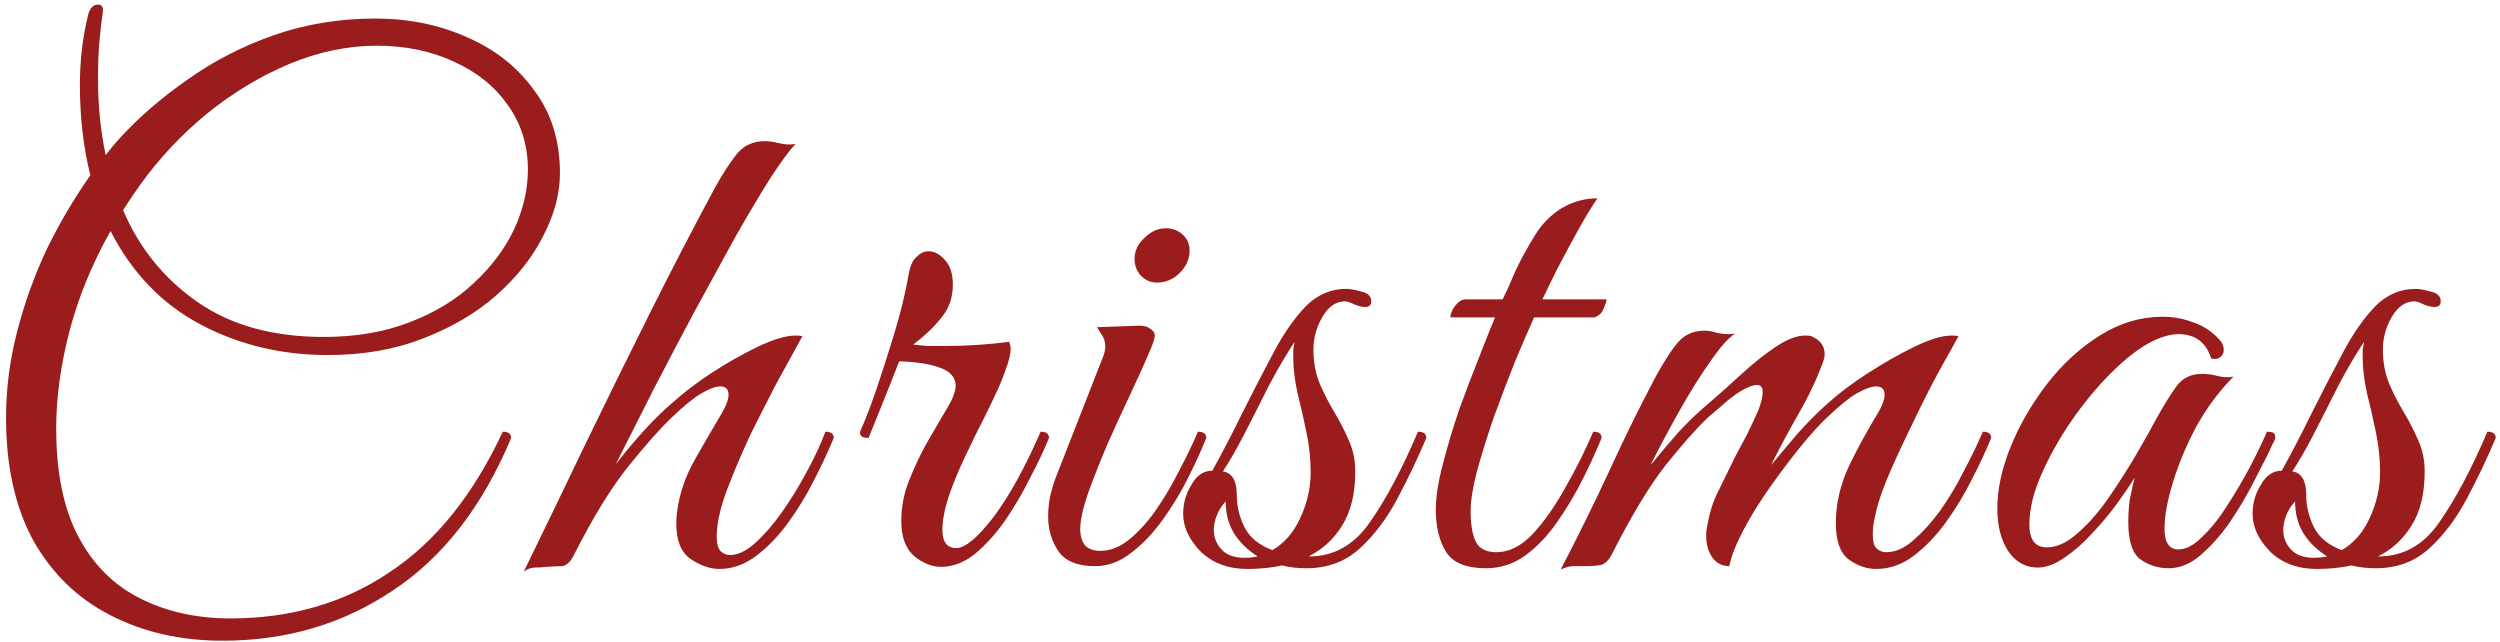 <?xml version="1.0" encoding="UTF-8"?> <svg xmlns="http://www.w3.org/2000/svg" width="393" height="101" viewBox="0 0 393 101" fill="none"><path d="M35.012 100.719C28.367 100.719 22.453 99.368 17.269 96.667C12.158 94.038 8.142 90.132 5.221 84.948C2.374 79.691 0.95 73.265 0.95 65.671C0.95 61.144 1.534 56.617 2.702 52.09C3.871 47.563 5.441 43.219 7.412 39.057C9.456 34.895 11.72 31.062 14.202 27.557C13.107 23.176 12.56 18.43 12.56 13.319C12.56 9.449 12.998 5.762 13.874 2.257C14.166 1.235 14.677 0.724 15.407 0.724C15.991 0.724 16.247 1.089 16.174 1.819C15.955 3.279 15.772 4.849 15.626 6.529C15.48 8.135 15.407 10.07 15.407 12.333C15.407 16.568 15.809 20.584 16.612 24.381C17.342 23.432 18.072 22.556 18.802 21.752C21.796 18.467 25.337 15.4 29.426 12.552C33.515 9.632 38.042 7.295 43.007 5.543C48.045 3.79 53.376 2.914 58.998 2.914C64.255 2.914 69.074 3.9 73.455 5.871C77.836 7.77 81.341 10.544 83.969 14.195C86.671 17.773 88.022 22.117 88.022 27.229C88.022 30.441 87.145 33.727 85.393 37.086C83.714 40.444 81.267 43.548 78.055 46.395C74.915 49.17 71.082 51.433 66.555 53.186C62.101 54.938 57.099 55.814 51.55 55.814C44.248 55.814 37.568 54.208 31.507 50.995C25.447 47.782 20.737 42.891 17.379 36.319C14.458 41.503 12.304 46.76 10.917 52.09C9.529 57.421 8.836 62.495 8.836 67.314C8.836 74.324 10.004 80.019 12.341 84.4C14.677 88.781 17.89 91.994 21.979 94.038C26.14 96.156 30.887 97.214 36.217 97.214C45.709 97.214 54.033 94.805 61.188 89.986C68.417 85.24 74.368 77.865 79.04 67.862C79.917 67.862 80.355 68.191 80.355 68.848C75.828 79.654 69.621 87.649 61.736 92.833C53.923 98.091 45.015 100.719 35.012 100.719ZM22.088 28.981C21.139 30.295 20.226 31.646 19.35 33.033C21.906 39.021 25.812 43.84 31.069 47.49C36.326 51.141 42.934 52.967 50.893 52.967C55.931 52.967 60.422 52.2 64.364 50.667C68.38 49.133 71.739 47.089 74.441 44.533C77.215 41.978 79.333 39.167 80.793 36.1C82.253 32.96 82.983 29.821 82.983 26.681C82.983 22.811 81.925 19.416 79.807 16.495C77.763 13.575 74.952 11.311 71.374 9.705C67.796 8.025 63.744 7.186 59.217 7.186C54.69 7.186 50.126 8.135 45.526 10.033C40.999 11.932 36.691 14.524 32.602 17.809C28.587 21.095 25.082 24.819 22.088 28.981ZM82.328 89.876C85.395 83.597 88.571 77.025 91.856 70.162C95.215 63.225 98.647 56.252 102.152 49.243C105.657 42.233 109.125 35.552 112.557 29.2C113.798 27.009 114.93 25.294 115.952 24.052C117.047 22.811 118.471 22.191 120.223 22.191C120.88 22.191 121.647 22.3 122.523 22.519C123.399 22.738 124.239 22.775 125.042 22.629C124.093 23.651 122.779 25.44 121.099 27.995C119.493 30.551 117.668 33.617 115.623 37.195C113.652 40.773 111.534 44.643 109.271 48.805C107.08 52.894 104.89 57.056 102.699 61.291C100.582 65.452 98.611 69.359 96.785 73.01C98.245 71.111 99.742 69.322 101.276 67.643C102.809 65.963 104.306 64.503 105.766 63.262C107.372 61.802 109.38 60.268 111.79 58.662C114.272 57.056 116.718 55.668 119.128 54.5C121.611 53.332 123.582 52.748 125.042 52.748C125.553 52.748 125.918 52.784 126.137 52.857C126.137 52.857 125.736 53.587 124.933 55.048C124.13 56.508 123.107 58.37 121.866 60.633C120.698 62.897 119.457 65.343 118.142 67.971C116.901 70.6 115.806 73.119 114.857 75.529C113.907 77.865 113.287 79.8 112.995 81.333C112.776 82.502 112.666 83.487 112.666 84.29C112.666 85.459 112.885 86.262 113.323 86.7C113.761 87.065 114.236 87.248 114.747 87.248C115.988 87.248 117.303 86.627 118.69 85.386C120.15 84.071 121.574 82.429 122.961 80.457C124.349 78.486 125.626 76.405 126.795 74.214C128.036 71.951 129.022 69.833 129.752 67.862C130.628 67.862 131.066 68.191 131.066 68.848C130.263 70.819 129.241 73.01 127.999 75.419C126.831 77.756 125.48 79.983 123.947 82.1C122.414 84.218 120.734 85.97 118.909 87.357C117.084 88.744 115.149 89.438 113.104 89.438C111.644 89.438 110.147 88.927 108.614 87.905C107.08 86.882 106.314 85.021 106.314 82.319C106.314 81.516 106.387 80.676 106.533 79.8C106.679 78.851 106.934 77.792 107.299 76.624C107.737 75.163 108.468 73.557 109.49 71.805C110.512 69.979 111.826 67.716 113.433 65.014C114.163 63.773 114.528 62.787 114.528 62.057C114.528 61.181 114.09 60.743 113.214 60.743C112.484 60.743 111.498 61.108 110.257 61.838C109.015 62.568 107.445 63.846 105.547 65.671C103.722 67.424 101.458 69.979 98.757 73.338C96.055 76.697 93.171 81.406 90.104 87.467C89.593 88.416 89.009 88.927 88.352 89C87.768 89 86.965 89.037 85.942 89.109C85.285 89.183 84.628 89.219 83.971 89.219C83.314 89.292 82.766 89.511 82.328 89.876ZM135.331 67.533C135.915 66.292 136.681 64.321 137.631 61.619C138.58 58.844 139.566 55.778 140.588 52.419C141.61 49.06 142.377 45.884 142.888 42.891C143.107 41.722 143.508 40.883 144.093 40.371C144.677 39.787 145.297 39.495 145.954 39.495C146.904 39.495 147.78 39.97 148.583 40.919C149.386 41.795 149.788 43.073 149.788 44.752C149.788 46.797 149.167 48.549 147.926 50.01C146.758 51.47 145.297 52.857 143.545 54.171C144.275 54.244 145.042 54.318 145.845 54.391C146.648 54.391 147.524 54.391 148.474 54.391C151.905 54.391 155.3 54.171 158.659 53.733C158.805 54.171 158.878 54.5 158.878 54.719C158.878 55.668 158.586 56.873 158.002 58.333C157.491 59.794 156.943 61.108 156.359 62.276C156.067 62.933 155.483 64.138 154.607 65.891C153.731 67.57 152.781 69.505 151.759 71.695C150.737 73.813 149.861 75.93 149.131 78.048C148.474 80.092 148.145 81.844 148.145 83.305C148.145 85.203 148.875 86.152 150.335 86.152C151.723 86.152 153.658 84.546 156.14 81.333C158.623 78.048 161.105 73.557 163.588 67.862C164.464 67.862 164.902 68.191 164.902 68.848C164.099 70.819 163.077 72.973 161.835 75.309C160.667 77.646 159.353 79.873 157.893 81.99C156.432 84.035 154.862 85.751 153.183 87.138C151.504 88.452 149.751 89.109 147.926 89.109C146.539 89.109 145.151 88.562 143.764 87.467C142.377 86.298 141.683 84.436 141.683 81.881C141.683 79.618 142.121 77.427 142.997 75.309C143.874 73.119 144.859 71.075 145.954 69.176C147.05 67.278 148.035 65.598 148.912 64.138C149.788 62.678 150.226 61.51 150.226 60.633C150.226 59.319 149.386 58.37 147.707 57.786C146.1 57.202 143.983 56.873 141.354 56.8C140.04 60.159 139.054 62.641 138.397 64.248C137.74 65.854 137.12 67.387 136.535 68.848C135.367 68.848 134.966 68.409 135.331 67.533ZM172.108 89C169.406 89 167.508 88.233 166.412 86.7C165.317 85.094 164.769 83.268 164.769 81.224C164.769 80.129 164.879 79.033 165.098 77.938C165.39 76.77 165.719 75.711 166.084 74.762L173.422 56.033C173.641 55.449 173.75 54.938 173.75 54.5C173.75 53.77 173.568 53.149 173.203 52.638C172.838 52.054 172.582 51.652 172.436 51.433L178.46 51.214C179.555 51.141 180.322 51.287 180.76 51.652C181.271 51.944 181.527 52.309 181.527 52.748C181.527 53.186 181.271 53.989 180.76 55.157C180.03 56.91 179.044 59.1 177.803 61.729C176.562 64.357 175.32 67.059 174.079 69.833C172.911 72.608 171.889 75.2 171.012 77.609C170.209 80.019 169.808 81.881 169.808 83.195C169.808 84.144 170.027 84.948 170.465 85.605C170.976 86.262 171.815 86.591 172.984 86.591C174.517 86.591 176.014 86.006 177.474 84.838C179.008 83.597 180.431 82.027 181.746 80.129C183.06 78.23 184.265 76.186 185.36 73.995C186.528 71.805 187.514 69.76 188.317 67.862C189.193 67.862 189.631 68.191 189.631 68.848C188.901 70.673 187.952 72.754 186.784 75.091C185.615 77.427 184.265 79.654 182.731 81.771C181.271 83.816 179.628 85.532 177.803 86.919C176.05 88.306 174.152 89 172.108 89ZM181.855 44.424C180.906 44.424 180.066 44.059 179.336 43.329C178.679 42.598 178.35 41.722 178.35 40.7C178.35 39.459 178.862 38.364 179.884 37.414C180.906 36.392 182.038 35.881 183.279 35.881C184.301 35.881 185.177 36.209 185.908 36.867C186.638 37.524 187.003 38.364 187.003 39.386C187.003 40.7 186.492 41.868 185.469 42.891C184.447 43.913 183.242 44.424 181.855 44.424ZM196.069 89.438C193.076 89.438 190.63 88.525 188.731 86.7C186.906 84.802 185.993 82.83 185.993 80.786C185.993 79.106 186.431 77.573 187.307 76.186C188.111 74.725 189.206 73.995 190.593 73.995L190.703 73.776C192.309 70.856 193.842 67.898 195.303 64.905C196.836 61.838 198.515 58.589 200.341 55.157C201.874 52.309 203.517 49.973 205.269 48.148C207.095 46.322 209.212 45.41 211.622 45.41C212.206 45.41 213.009 45.556 214.031 45.848C215.053 46.067 215.565 46.578 215.565 47.381C215.565 47.965 215.236 48.257 214.579 48.257C214.068 48.257 213.484 48.111 212.826 47.819C212.242 47.527 211.768 47.381 211.403 47.381C210.015 47.381 208.847 48.184 207.898 49.791C206.949 51.397 206.474 53.113 206.474 54.938C206.474 56.91 206.803 58.698 207.46 60.305C208.117 61.838 208.884 63.335 209.76 64.795C210.636 66.256 211.403 67.752 212.06 69.286C212.717 70.746 213.045 72.352 213.045 74.105C213.045 77.609 212.352 80.457 210.965 82.648C209.65 84.765 207.898 86.371 205.707 87.467H205.817C209.687 87.467 212.863 85.678 215.345 82.1C217.901 78.449 220.42 73.703 222.903 67.862C223.779 67.862 224.217 68.191 224.217 68.848C222.83 72.133 221.296 75.346 219.617 78.486C217.938 81.625 215.966 84.218 213.703 86.262C211.439 88.306 208.665 89.329 205.379 89.329C203.992 89.329 202.714 89.183 201.545 88.891C199.866 89.256 198.041 89.438 196.069 89.438ZM194.426 77.829C194.426 79.581 194.828 81.26 195.631 82.867C196.434 84.473 197.895 85.678 200.012 86.481C201.911 85.386 203.371 83.706 204.393 81.443C205.488 79.106 206.036 76.697 206.036 74.214C206.036 72.17 205.817 70.089 205.379 67.971C204.941 65.854 204.466 63.773 203.955 61.729C203.517 59.684 203.298 57.859 203.298 56.252C203.298 55.741 203.298 55.303 203.298 54.938C203.371 54.5 203.444 54.098 203.517 53.733C202.203 55.705 200.852 58.005 199.465 60.633C198.15 63.262 196.872 65.781 195.631 68.191C194.39 70.6 193.258 72.571 192.236 74.105C193.696 74.324 194.426 75.565 194.426 77.829ZM190.812 83.305C190.812 84.473 191.214 85.495 192.017 86.371C192.82 87.248 194.025 87.686 195.631 87.686C196.361 87.686 197.055 87.613 197.712 87.467C196.179 86.517 194.938 85.313 193.988 83.852C193.112 82.392 192.674 80.713 192.674 78.814C192.017 79.544 191.542 80.311 191.25 81.114C190.958 81.844 190.812 82.575 190.812 83.305ZM251.116 31.171C250.167 32.559 249.108 34.311 247.94 36.429C246.772 38.546 245.676 40.59 244.654 42.562C243.705 44.533 242.975 46.03 242.464 47.052H252.54C252.54 47.344 252.394 47.819 252.102 48.476C251.883 49.133 251.408 49.608 250.678 49.9H241.149C240.273 51.871 239.251 54.244 238.083 57.019C236.988 59.794 235.892 62.678 234.797 65.671C233.775 68.665 232.899 71.476 232.169 74.105C231.511 76.66 231.183 78.741 231.183 80.348C231.183 82.538 231.475 84.181 232.059 85.276C232.643 86.298 233.702 86.809 235.235 86.809C237.207 86.809 239.105 85.86 240.93 83.962C242.756 81.99 244.472 79.544 246.078 76.624C247.757 73.703 249.218 70.782 250.459 67.862C251.335 67.862 251.773 68.191 251.773 68.848C250.97 70.819 249.984 72.973 248.816 75.309C247.648 77.646 246.297 79.909 244.764 82.1C243.303 84.218 241.624 85.97 239.726 87.357C237.9 88.671 235.856 89.329 233.592 89.329C230.526 89.329 228.445 88.489 227.349 86.809C226.254 85.057 225.707 82.83 225.707 80.129C225.707 78.157 226.072 75.784 226.802 73.01C227.532 70.162 228.408 67.241 229.43 64.248C230.526 61.254 231.584 58.479 232.607 55.924C233.629 53.295 234.432 51.287 235.016 49.9H228.007C228.007 49.316 228.262 48.695 228.773 48.038C229.284 47.381 229.832 47.052 230.416 47.052H236.221C236.805 45.884 237.462 44.424 238.192 42.671C238.996 40.919 240.054 38.984 241.369 36.867C242.464 35.114 243.851 33.727 245.53 32.705C247.283 31.683 249.145 31.171 251.116 31.171ZM245.33 89.548C248.032 84.364 250.587 79.179 252.997 73.995C255.406 68.738 257.852 63.773 260.335 59.1C261.795 56.471 263 54.646 263.949 53.624C264.971 52.529 266.322 51.981 268.002 51.981C268.586 51.981 269.206 52.09 269.864 52.309C270.521 52.456 271.178 52.529 271.835 52.529C272.273 52.529 272.602 52.492 272.821 52.419C271.798 53.003 270.484 54.464 268.878 56.8C267.271 59.063 265.629 61.692 263.949 64.686C262.27 67.679 260.773 70.49 259.459 73.119C260.846 71.44 262.27 69.76 263.73 68.081C265.264 66.402 266.943 64.795 268.768 63.262C270.375 61.875 272.054 60.378 273.806 58.771C275.632 57.092 277.421 55.668 279.173 54.5C280.925 53.332 282.459 52.748 283.773 52.748C284.284 52.748 284.613 52.784 284.759 52.857C286.146 53.441 286.84 54.391 286.84 55.705C286.84 56.143 286.657 56.8 286.292 57.676C285.343 60.159 284.102 62.714 282.568 65.343C281.108 67.898 279.721 70.49 278.406 73.119C279.502 71.805 280.852 70.198 282.459 68.3C284.138 66.402 285.817 64.722 287.497 63.262C289.103 61.802 291.148 60.268 293.63 58.662C296.113 57.056 298.559 55.668 300.968 54.5C303.378 53.332 305.313 52.748 306.773 52.748C307.284 52.748 307.649 52.784 307.868 52.857C307.868 52.857 307.467 53.587 306.664 55.048C305.86 56.435 304.838 58.297 303.597 60.633C302.429 62.897 301.224 65.343 299.983 67.971C298.741 70.527 297.61 73.01 296.587 75.419C295.638 77.756 295.017 79.727 294.725 81.333C294.506 82.282 294.397 83.159 294.397 83.962C294.397 85.13 294.616 85.897 295.054 86.262C295.492 86.627 295.967 86.809 296.478 86.809C297.938 86.809 299.362 86.189 300.749 84.948C302.21 83.706 303.633 82.136 305.021 80.238C306.408 78.267 307.649 76.186 308.744 73.995C309.913 71.805 310.898 69.76 311.702 67.862C312.578 67.862 313.016 68.191 313.016 68.848C312.213 70.819 311.191 73.01 309.949 75.419C308.781 77.756 307.43 79.983 305.897 82.1C304.364 84.218 302.684 85.97 300.859 87.357C299.033 88.744 297.062 89.438 294.944 89.438C293.411 89.438 291.951 88.927 290.564 87.905C289.249 86.882 288.592 84.984 288.592 82.21C288.592 79.216 289.286 76.222 290.673 73.229C292.133 70.235 293.63 67.497 295.164 65.014C295.894 63.773 296.259 62.787 296.259 62.057C296.259 61.181 295.821 60.743 294.944 60.743C294.214 60.743 293.192 61.108 291.878 61.838C290.637 62.568 289.067 63.846 287.168 65.671C286 66.767 284.613 68.3 283.006 70.271C281.473 72.17 279.903 74.251 278.297 76.514C276.691 78.778 275.303 81.005 274.135 83.195C272.967 85.386 272.2 87.321 271.835 89C270.74 89 269.864 88.562 269.206 87.686C268.549 86.737 268.221 85.641 268.221 84.4C268.221 84.181 268.221 83.962 268.221 83.743C268.221 83.524 268.257 83.268 268.33 82.976C268.695 80.713 269.279 78.814 270.083 77.281C270.886 75.675 271.798 73.813 272.821 71.695C273.332 70.746 273.916 69.651 274.573 68.409C275.23 67.095 275.814 65.854 276.325 64.686C276.837 63.444 277.092 62.422 277.092 61.619C277.092 60.889 276.8 60.524 276.216 60.524C275.559 60.524 274.683 60.852 273.587 61.51C272.565 62.167 271.579 62.933 270.63 63.809C269.681 64.613 268.951 65.233 268.44 65.671C266.614 67.424 264.387 69.943 261.759 73.229C259.203 76.514 256.392 81.187 253.325 87.248C252.887 88.051 252.376 88.562 251.792 88.781C251.208 88.927 250.295 89 249.054 89C248.251 89 247.594 89 247.083 89C246.498 89.073 245.914 89.256 245.33 89.548ZM340.921 89.329C339.242 89.329 337.745 88.854 336.431 87.905C335.19 86.956 334.569 85.021 334.569 82.1C334.569 80.859 334.642 79.691 334.788 78.595C335.007 77.5 335.263 76.332 335.555 75.091C334.898 76.186 333.985 77.537 332.817 79.143C331.648 80.749 330.334 82.319 328.874 83.852C327.486 85.386 326.026 86.663 324.493 87.686C323.032 88.708 321.645 89.219 320.331 89.219C318.432 89.219 316.899 88.379 315.731 86.7C314.563 84.948 313.979 82.684 313.979 79.909C313.979 76.916 314.672 73.703 316.059 70.271C317.447 66.84 319.345 63.554 321.755 60.414C324.164 57.275 326.939 54.719 330.079 52.748C333.218 50.776 336.504 49.791 339.936 49.791C341.615 49.791 343.221 50.083 344.755 50.667C346.288 51.178 347.639 52.054 348.807 53.295C349.318 53.806 349.574 54.391 349.574 55.048C349.574 55.486 349.391 55.851 349.026 56.143C348.661 56.435 348.186 56.508 347.602 56.362C346.799 53.806 345.083 52.529 342.455 52.529C341.213 52.529 339.79 52.93 338.183 53.733C336.212 54.756 334.094 56.398 331.831 58.662C329.64 60.852 327.559 63.371 325.588 66.219C323.69 68.994 322.12 71.805 320.879 74.652C319.637 77.5 319.017 80.092 319.017 82.429C319.017 84.838 319.929 86.043 321.755 86.043C323.361 86.043 325.004 85.276 326.683 83.743C328.436 82.21 330.079 80.311 331.612 78.048C333.218 75.711 334.679 73.411 335.993 71.148C337.307 68.884 338.329 67.059 339.059 65.671C340.155 63.7 341.177 62.057 342.126 60.743C343.075 59.429 344.426 58.771 346.179 58.771C346.982 58.771 347.785 58.881 348.588 59.1C349.391 59.319 350.231 59.356 351.107 59.209C348.917 61.4 346.982 63.992 345.302 66.986C343.696 69.979 342.455 72.936 341.579 75.857C340.702 78.705 340.264 81.114 340.264 83.086C340.264 85.276 340.994 86.371 342.455 86.371C343.623 86.371 344.864 85.714 346.179 84.4C347.566 83.086 348.88 81.443 350.121 79.471C351.436 77.427 352.64 75.382 353.736 73.338C354.831 71.221 355.707 69.395 356.364 67.862C356.729 67.862 357.021 67.898 357.24 67.971C357.532 68.044 357.679 68.337 357.679 68.848C357.606 69.14 357.459 69.468 357.24 69.833C357.094 70.125 356.839 70.673 356.474 71.476C355.89 72.644 355.086 74.214 354.064 76.186C353.042 78.157 351.837 80.165 350.45 82.21C349.063 84.181 347.566 85.86 345.959 87.248C344.353 88.635 342.674 89.329 340.921 89.329ZM364.184 89.438C361.19 89.438 358.744 88.525 356.846 86.7C355.021 84.802 354.108 82.83 354.108 80.786C354.108 79.106 354.546 77.573 355.422 76.186C356.225 74.725 357.321 73.995 358.708 73.995L358.817 73.776C360.424 70.856 361.957 67.898 363.417 64.905C364.951 61.838 366.63 58.589 368.455 55.157C369.989 52.309 371.632 49.973 373.384 48.148C375.209 46.322 377.327 45.41 379.736 45.41C380.321 45.41 381.124 45.556 382.146 45.848C383.168 46.067 383.679 46.578 383.679 47.381C383.679 47.965 383.351 48.257 382.694 48.257C382.182 48.257 381.598 48.111 380.941 47.819C380.357 47.527 379.882 47.381 379.517 47.381C378.13 47.381 376.962 48.184 376.013 49.791C375.063 51.397 374.589 53.113 374.589 54.938C374.589 56.91 374.917 58.698 375.575 60.305C376.232 61.838 376.998 63.335 377.875 64.795C378.751 66.256 379.517 67.752 380.175 69.286C380.832 70.746 381.16 72.352 381.16 74.105C381.16 77.609 380.467 80.457 379.079 82.648C377.765 84.765 376.013 86.371 373.822 87.467H373.932C377.802 87.467 380.978 85.678 383.46 82.1C386.016 78.449 388.535 73.703 391.017 67.862C391.894 67.862 392.332 68.191 392.332 68.848C390.944 72.133 389.411 75.346 387.732 78.486C386.052 81.625 384.081 84.218 381.817 86.262C379.554 88.306 376.779 89.329 373.494 89.329C372.106 89.329 370.829 89.183 369.66 88.891C367.981 89.256 366.155 89.438 364.184 89.438ZM362.541 77.829C362.541 79.581 362.943 81.26 363.746 82.867C364.549 84.473 366.009 85.678 368.127 86.481C370.025 85.386 371.486 83.706 372.508 81.443C373.603 79.106 374.151 76.697 374.151 74.214C374.151 72.17 373.932 70.089 373.494 67.971C373.055 65.854 372.581 63.773 372.07 61.729C371.632 59.684 371.413 57.859 371.413 56.252C371.413 55.741 371.413 55.303 371.413 54.938C371.486 54.5 371.559 54.098 371.632 53.733C370.317 55.705 368.967 58.005 367.579 60.633C366.265 63.262 364.987 65.781 363.746 68.191C362.505 70.6 361.373 72.571 360.351 74.105C361.811 74.324 362.541 75.565 362.541 77.829ZM358.927 83.305C358.927 84.473 359.328 85.495 360.132 86.371C360.935 87.248 362.14 87.686 363.746 87.686C364.476 87.686 365.17 87.613 365.827 87.467C364.294 86.517 363.052 85.313 362.103 83.852C361.227 82.392 360.789 80.713 360.789 78.814C360.132 79.544 359.657 80.311 359.365 81.114C359.073 81.844 358.927 82.575 358.927 83.305Z" fill="#9B1C1C"></path></svg> 